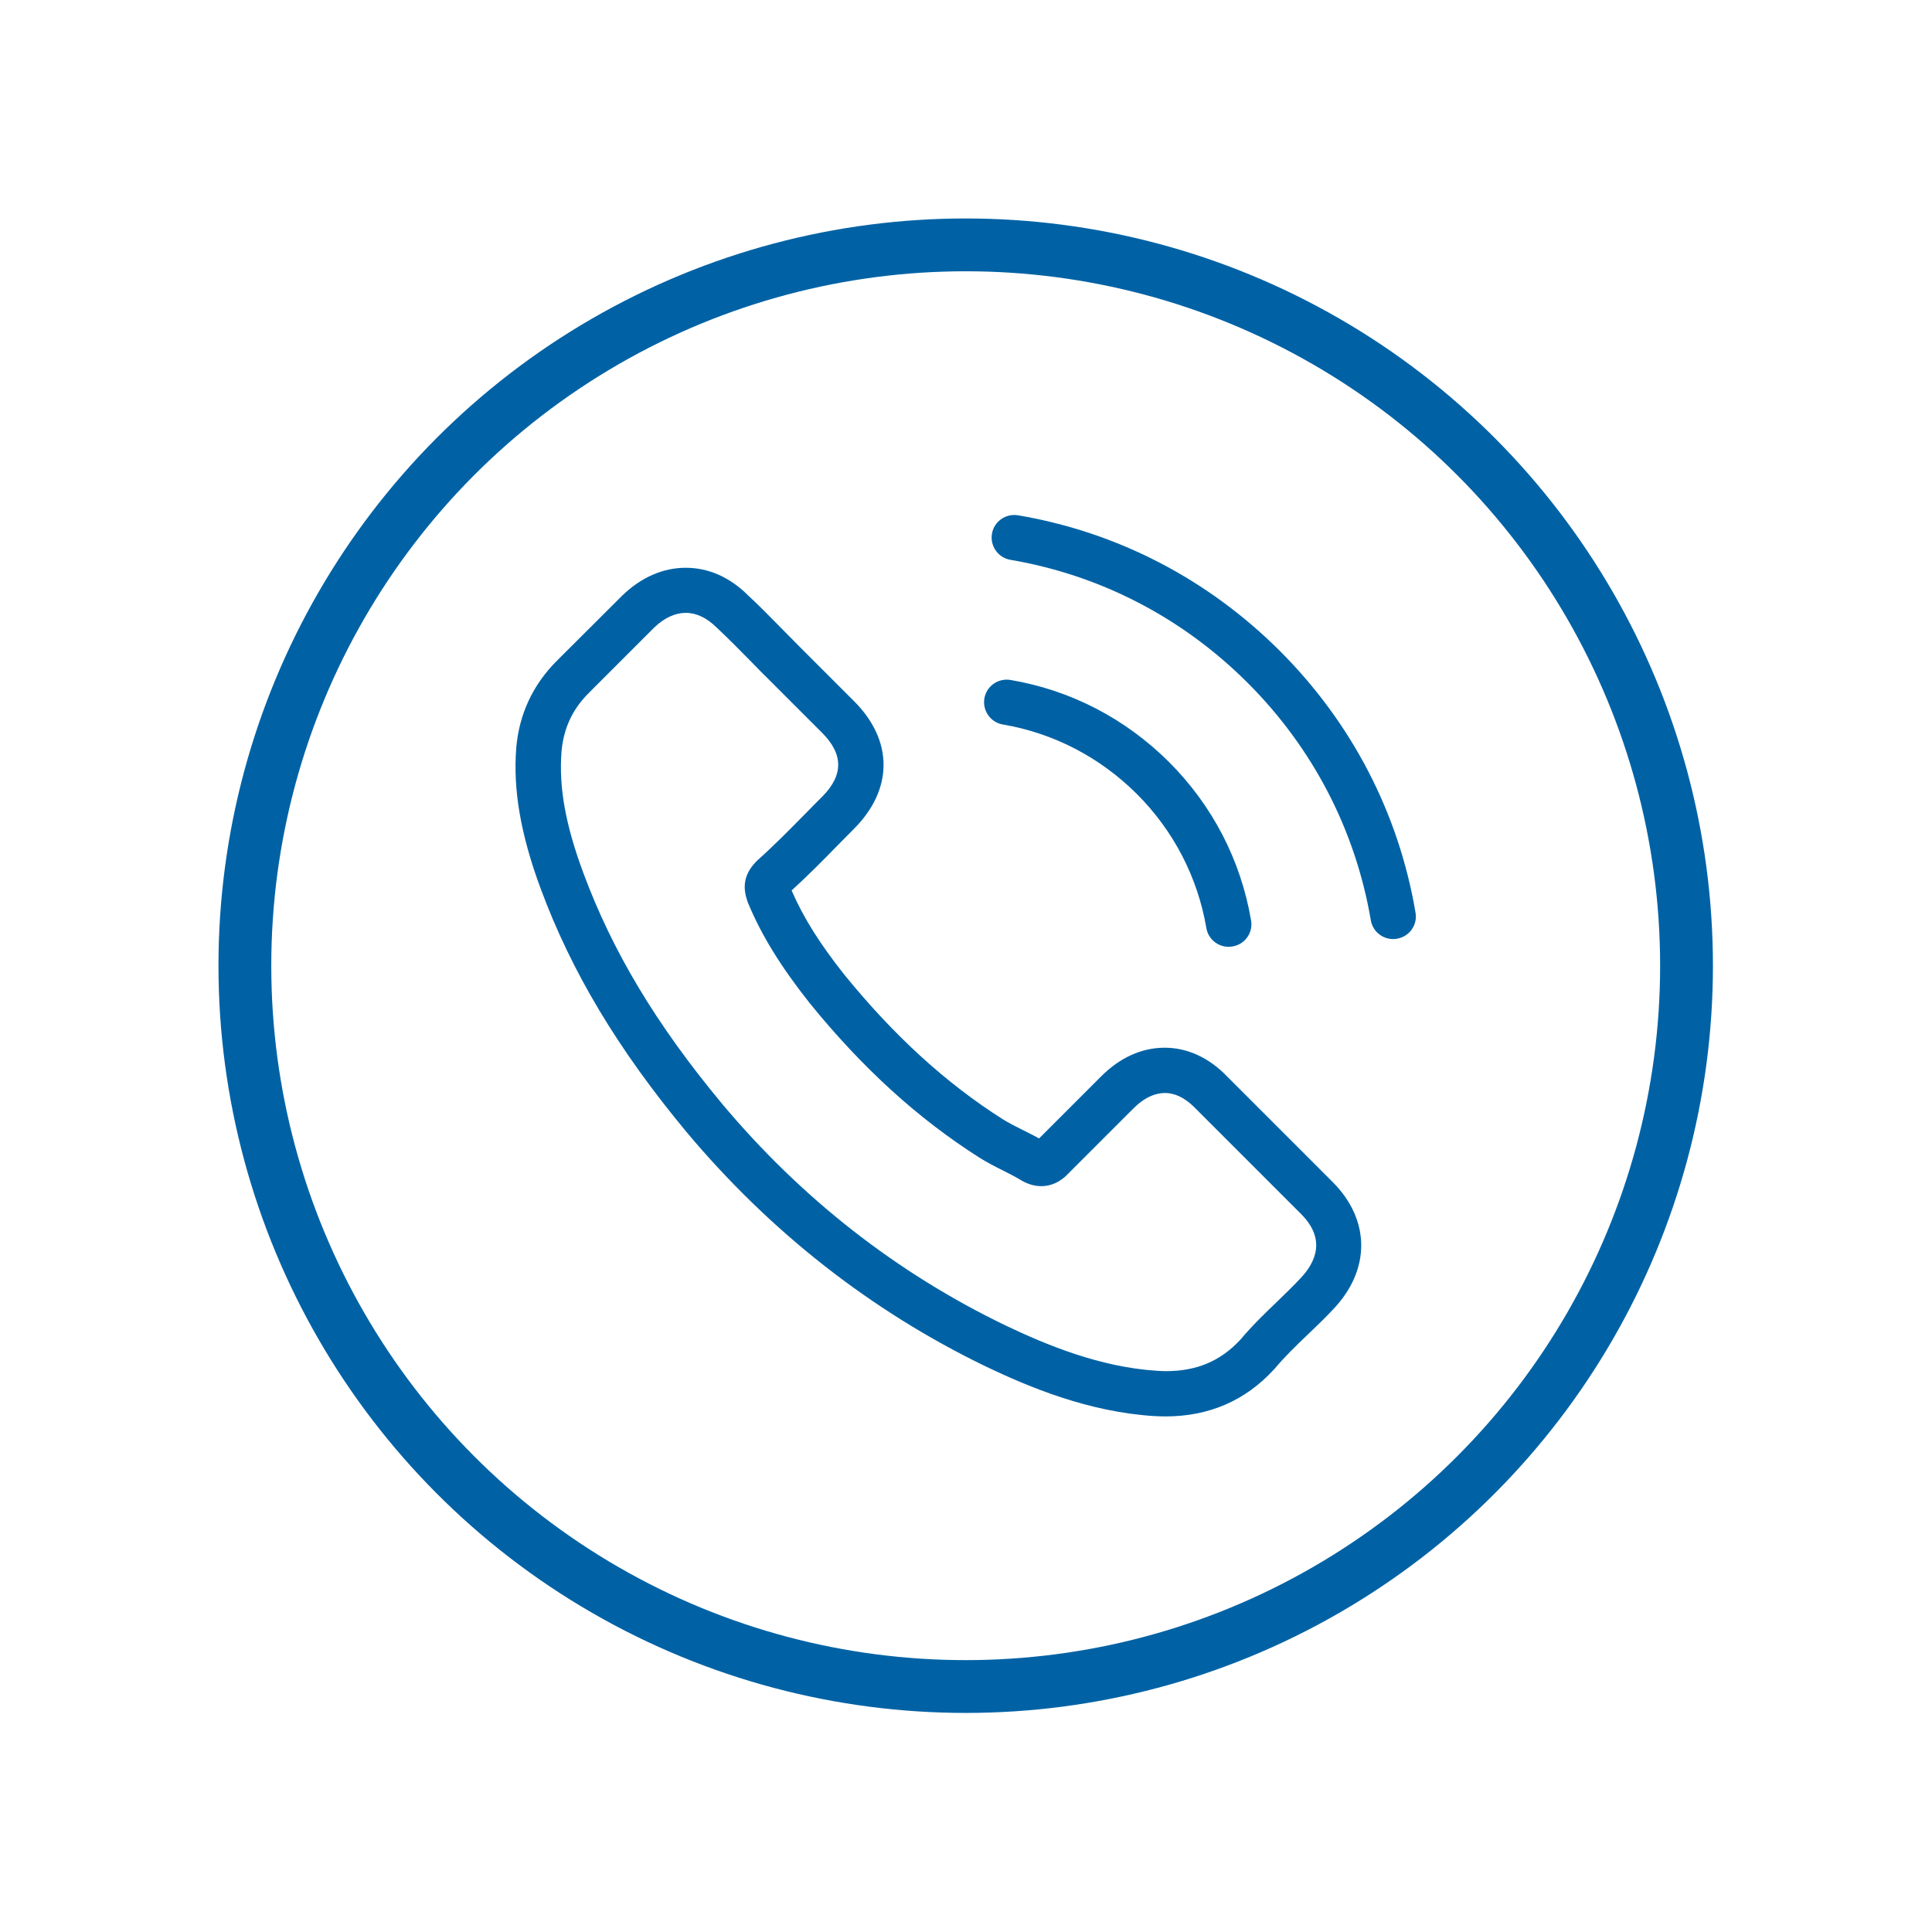 <svg width="20" height="20" viewBox="0 0 2134 2134" version="1.1" xmlns="http://www.w3.org/2000/svg" xmlns:xlink="http://www.w3.org/1999/xlink" xml:space="preserve" xmlns:serif="http://www.serif.com/" style="fill-rule:evenodd;clip-rule:evenodd;stroke-linecap:round;stroke-miterlimit:5;"><g><g><path d="M1274.07,1564.1c4.491,0.205 8.778,0.409 13.268,0.409c47.971,-0 87.981,-17.352 119.417,-51.442c0.205,-0.204 0.613,-0.612 0.817,-0.816c11.227,-13.473 23.883,-25.721 37.356,-38.581c9.186,-8.778 18.576,-17.759 27.354,-27.149c41.847,-43.685 41.643,-99.004 -0.409,-141.055l-116.355,-116.355c-20.004,-20.822 -43.888,-31.845 -69.2,-31.845c-25.108,-0 -49.196,10.819 -69.813,31.436l-68.793,68.793c-6.124,-3.471 -12.452,-6.533 -18.576,-9.595c-7.757,-3.878 -14.901,-7.552 -21.229,-11.431c-63.077,-40.01 -120.234,-92.267 -174.941,-159.427c-27.558,-34.702 -45.726,-63.689 -58.586,-93.492c17.964,-16.331 34.702,-33.274 50.829,-49.808c5.92,-5.92 11.839,-12.044 17.963,-18.168c43.685,-43.684 43.685,-97.779 0,-141.259l-57.769,-57.769c-6.736,-6.737 -13.268,-13.473 -19.801,-20.005c-12.86,-13.065 -26.128,-26.742 -39.397,-38.989c-20.005,-20.005 -43.684,-30.416 -68.792,-30.416c-24.904,-0 -48.992,10.411 -69.813,30.416l-72.467,72.262c-26.537,26.537 -41.643,58.79 -44.909,96.146c-3.675,46.542 4.899,95.942 26.945,155.549c34.09,92.063 85.327,177.594 161.264,269.045c92.472,110.231 203.52,197.395 330.489,258.839c48.38,23.067 113.089,50.012 185.148,54.707Zm-477.056,-345.595c-72.262,-86.96 -120.642,-167.796 -152.69,-254.348c-19.801,-53.278 -27.15,-94.717 -24.088,-134.114c2.246,-25.517 12.044,-46.746 30.416,-64.914l72.058,-72.059c11.023,-10.614 23.067,-16.126 34.907,-16.126c11.635,0 23.067,5.512 34.09,16.331c12.86,12.043 25.312,24.7 38.376,37.968c6.533,6.736 13.269,13.677 20.209,20.413l57.77,57.77c23.679,23.679 23.679,46.95 -0,70.629c-6.124,6.124 -12.248,12.248 -18.168,18.372c-17.964,18.168 -34.702,35.315 -53.278,51.849c-0.409,0.409 -0.613,0.613 -1.021,1.021c-16.535,16.535 -14.085,32.457 -10.002,44.297c0.204,0.612 0.408,1.02 0.612,1.633c14.902,35.927 35.927,70.017 68.18,110.843c58.177,71.65 119.417,127.378 187.189,170.45c8.369,5.308 17.147,9.799 25.72,14.085c7.757,3.879 14.902,7.553 21.23,11.432c0.817,0.408 1.429,0.816 2.245,1.224c6.533,3.267 12.861,4.9 19.393,4.9c16.126,-0 26.333,-10.207 29.599,-13.677l72.467,-72.467c11.023,-11.023 22.863,-16.739 34.498,-16.739c14.289,0 25.925,8.982 33.478,16.739l116.763,116.763c28.578,28.579 15.514,54.299 -0.612,71.242c-8.166,8.778 -16.739,16.943 -25.721,25.721c-13.677,13.064 -27.762,26.741 -40.622,42.051c-22.046,23.679 -48.175,34.702 -82.265,34.702c-3.266,0 -6.737,-0.204 -10.003,-0.408c-63.485,-4.082 -122.275,-28.782 -166.571,-49.808c-120.846,-58.178 -226.382,-140.851 -314.159,-245.775Z" style="fill:#0062a5;fill-rule:nonzero;"/><path d="M1116.08,751.044c-13.677,-2.246 -26.537,6.94 -28.783,20.413c-2.245,13.677 6.941,26.537 20.414,28.783c56.136,9.594 107.169,36.131 147.995,76.753c40.622,40.622 67.159,91.859 76.754,147.996c2.041,12.248 12.656,20.821 24.699,20.821c1.429,0 2.858,-0.204 4.287,-0.408c13.677,-2.246 22.863,-15.31 20.413,-28.783c-11.227,-66.343 -42.663,-126.97 -90.634,-174.941c-48.379,-48.175 -108.802,-79.407 -175.145,-90.634Z" style="fill:#0062a5;fill-rule:nonzero;"/><path d="M1538.83,1037.24c1.429,-0 2.858,-0.205 4.286,-0.409c13.677,-2.245 22.863,-15.31 20.414,-28.782c-18.576,-109.823 -70.426,-209.644 -149.833,-289.051c-79.611,-79.407 -179.432,-131.256 -289.255,-149.832c-13.676,-2.246 -26.537,6.94 -28.782,20.413c-2.246,13.677 6.94,26.537 20.413,28.782c99.412,16.943 190.047,63.894 262.105,135.952c72.059,72.058 119.009,162.693 135.952,262.105c2.041,12.248 12.656,20.822 24.7,20.822Z" style="fill:#0062a5;fill-rule:nonzero;"/></g><circle cx="1066.67" cy="1066.67" r="796.194" style="fill:none;stroke:#0062a5;stroke-width:58.33px;"/></g></svg>